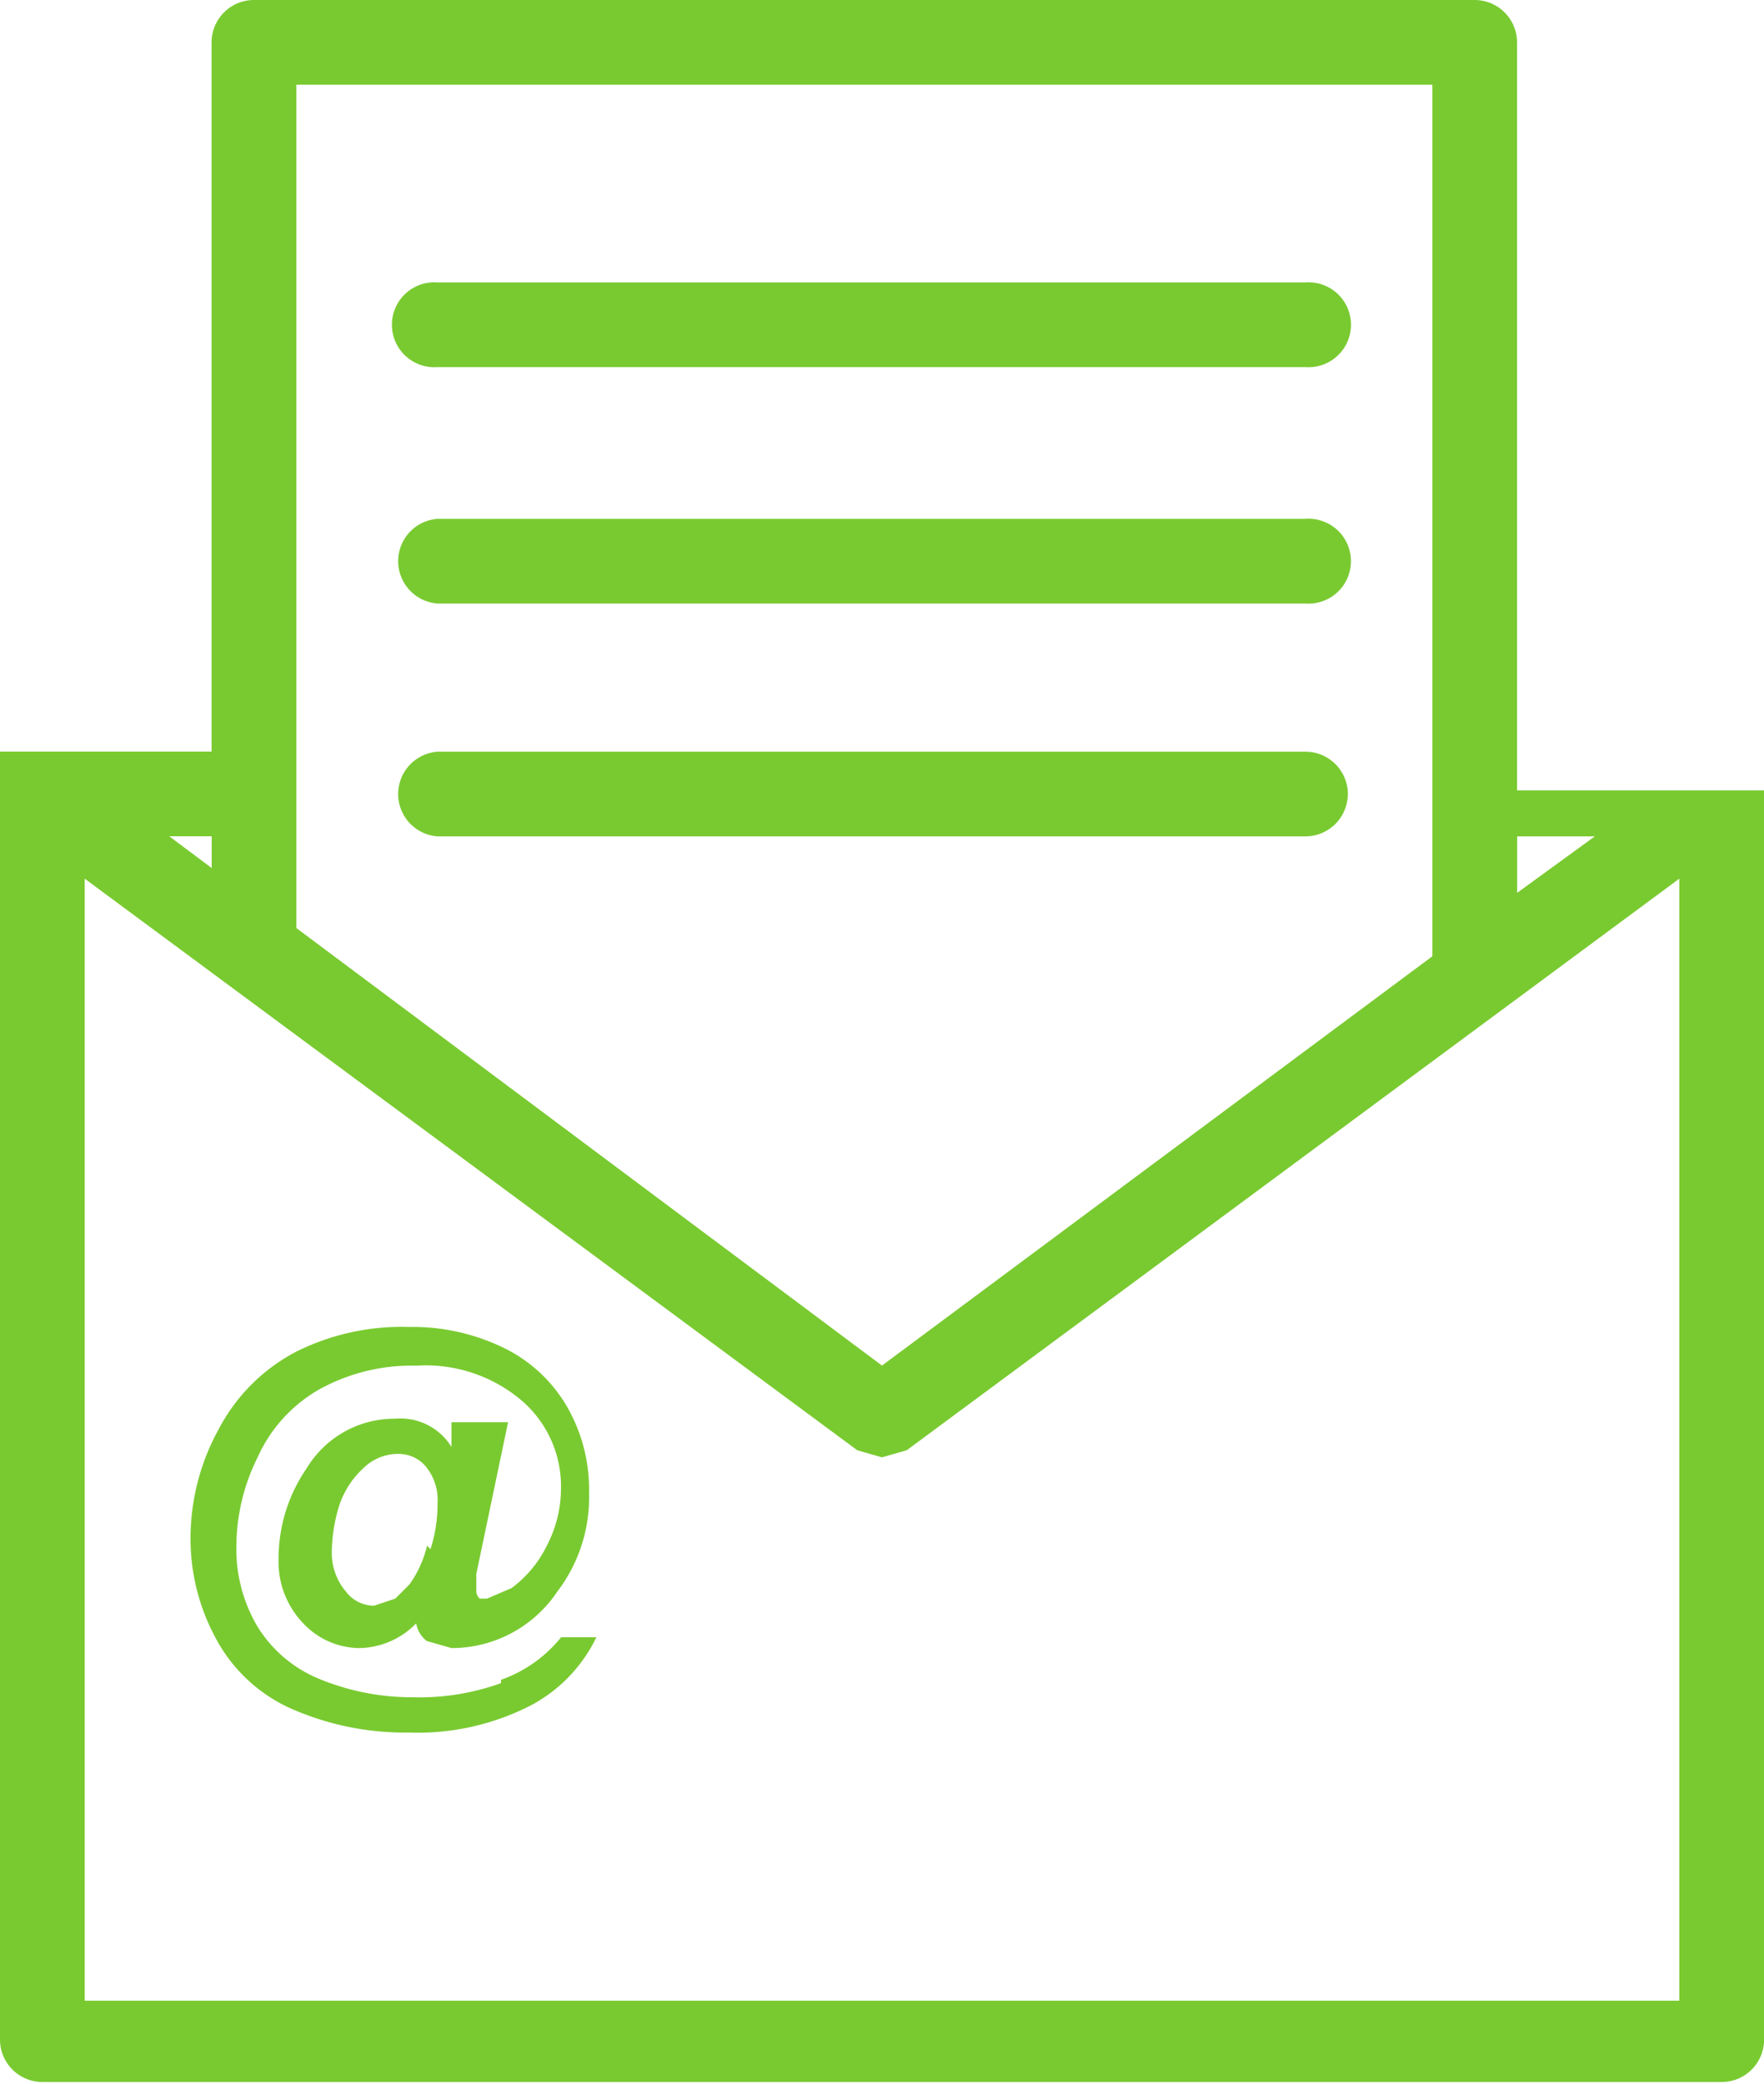 <svg xmlns="http://www.w3.org/2000/svg" xmlns:xlink="http://www.w3.org/1999/xlink" width="45.716" height="54" viewBox="0 0 45.716 54">
  <defs>
    <clipPath id="clip-path">
      <rect id="Rectangle_1081" data-name="Rectangle 1081" width="45.716" height="54" fill="none"/>
    </clipPath>
  </defs>
  <g id="newsletter_email" data-name="newsletter email" transform="translate(25 29.53)">
    <g id="Group_2457" data-name="Group 2457" transform="translate(-25 -29.53)" clip-path="url(#clip-path)">
      <path id="Path_6942" data-name="Path 6942" d="M45.716,20.481h-6.4V1.1a1.1,1.1,0,0,0-1.1-1.1H6.583a1.1,1.1,0,0,0-1.1,1.1V19.475H0V52.848a1.1,1.1,0,0,0,1.1,1.1H44.619a1.1,1.1,0,0,0,1.1-1.1V20.572h0m-6.4,1.1h2.012l-2.012,1.463ZM7.68,2.194H37.122V24.778L22.858,35.384,7.68,24.047ZM5.486,21.669v.823l-1.1-.823ZM43.522,51.842H2.194V22.767L22.218,37.579l.64.183.64-.183L43.522,22.767ZM12.983,43.613a6.217,6.217,0,0,1-2.286.366,6.309,6.309,0,0,1-2.377-.457A3.383,3.383,0,0,1,6.675,42.15a3.932,3.932,0,0,1-.549-2.1,5.212,5.212,0,0,1,.549-2.286,3.84,3.84,0,0,1,1.554-1.737,4.937,4.937,0,0,1,2.56-.64,3.84,3.84,0,0,1,2.743.914,2.926,2.926,0,0,1,1.006,2.286,3.2,3.2,0,0,1-.366,1.463,3.017,3.017,0,0,1-.914,1.1l-.64.274h-.183a.274.274,0,0,1-.091-.183v-.457l.823-3.932H11.7v.64a1.554,1.554,0,0,0-1.463-.731,2.652,2.652,0,0,0-2.286,1.28,4.114,4.114,0,0,0-.731,2.377,2.286,2.286,0,0,0,.64,1.646,2.012,2.012,0,0,0,1.463.64,2.1,2.1,0,0,0,1.463-.64.731.731,0,0,0,.274.457l.64.183a3.292,3.292,0,0,0,2.743-1.463,4.023,4.023,0,0,0,.823-2.56,4.3,4.3,0,0,0-.549-2.194,3.84,3.84,0,0,0-1.646-1.554,5.394,5.394,0,0,0-2.469-.549,6.126,6.126,0,0,0-2.926.64A4.754,4.754,0,0,0,5.669,37.03a5.852,5.852,0,0,0-.731,2.834,5.394,5.394,0,0,0,.64,2.56A4.114,4.114,0,0,0,7.5,44.253a7.315,7.315,0,0,0,3.109.64,6.4,6.4,0,0,0,3.2-.731,3.932,3.932,0,0,0,1.646-1.737h-.914a3.474,3.474,0,0,1-1.554,1.1m-1.92-3.474a2.834,2.834,0,0,1-.457,1.006l-.366.366-.549.183a.914.914,0,0,1-.731-.366,1.554,1.554,0,0,1-.366-1.006,4.206,4.206,0,0,1,.183-1.189,2.286,2.286,0,0,1,.64-1.006,1.28,1.28,0,0,1,.914-.366.914.914,0,0,1,.731.366,1.371,1.371,0,0,1,.274.914,3.84,3.84,0,0,1-.183,1.189m.274-30.63h22.4a1.1,1.1,0,1,0,0-2.194H11.338a1.1,1.1,0,1,0,0,2.194m0,6.126H33.83a1.1,1.1,0,1,0,0-2.194H11.338a1.1,1.1,0,0,0,0,2.194m23.59,5.029a1.1,1.1,0,0,0-1.1-1.189H11.338a1.1,1.1,0,0,0,0,2.194H33.83a1.1,1.1,0,0,0,1.1-1.1" fill="#79ca30"/>
    </g>
  </g>
</svg>
